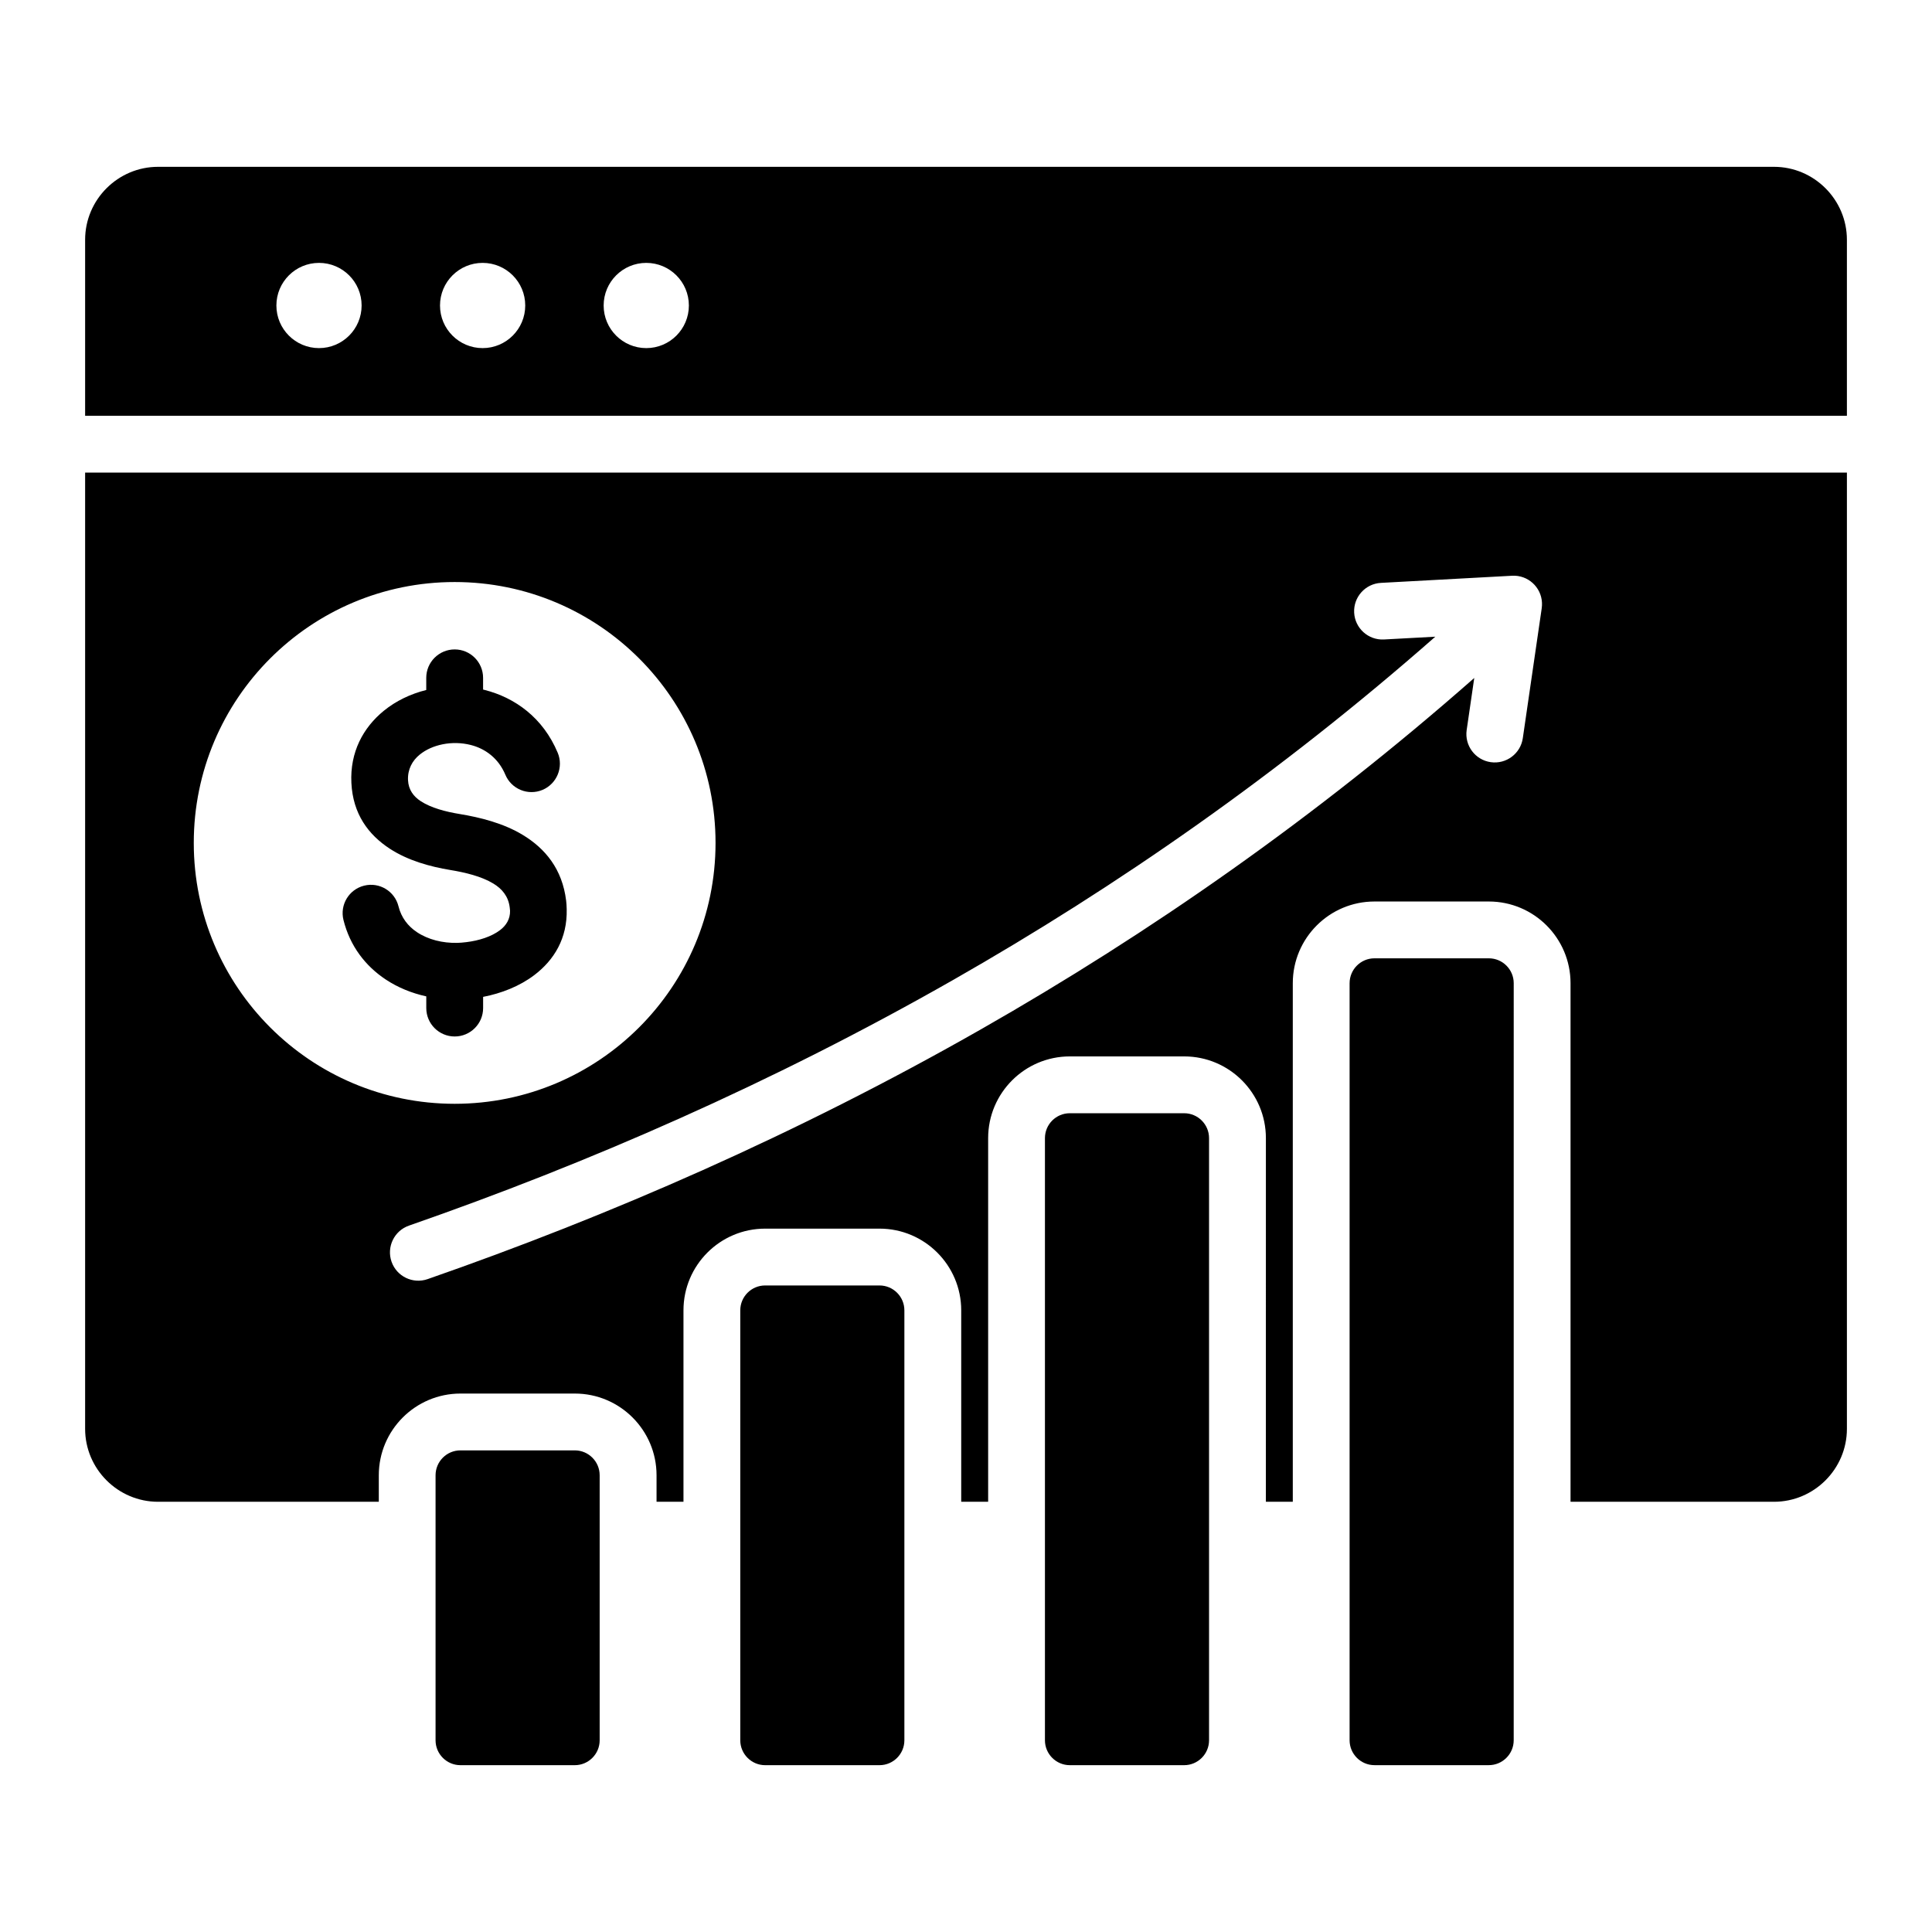 <?xml version="1.0" encoding="UTF-8"?>
<!-- Uploaded to: SVG Find, www.svgrepo.com, Generator: SVG Find Mixer Tools -->
<svg fill="#000000" width="800px" height="800px" version="1.1" viewBox="144 144 512 512" xmlns="http://www.w3.org/2000/svg">
 <path d="m185.88 188.21h428.24c10.633 0 19.328 8.695 19.328 19.328v46.648h-466.89v-46.648c0-10.633 8.695-19.328 19.328-19.328zm154.3 416.99c0 3.625 2.961 6.59 6.59 6.59h30.309c3.633 0 6.59-2.961 6.59-6.59v-113.95c0-3.633-2.961-6.59-6.59-6.59h-30.309c-3.633 0-6.59 2.961-6.59 6.59v113.95zm-37.262-70.246c0-3.633-2.961-6.59-6.59-6.59h-30.309c-3.633 0-6.59 2.961-6.59 6.59v70.246c0 3.633 2.961 6.59 6.59 6.59h30.309c3.633 0 6.59-2.961 6.59-6.59v-70.246zm198.74-130.4v200.64c0 3.633 2.961 6.59 6.59 6.59h30.309c3.625 0 6.59-2.961 6.59-6.59l0.004-200.64c0-3.633-2.961-6.59-6.59-6.59h-30.309c-3.633-0.004-6.594 2.957-6.594 6.59zm-80.738 41.055v159.59c0 3.625 2.961 6.59 6.59 6.59h30.309c3.633 0 6.59-2.961 6.59-6.59v-159.59c0-3.633-2.961-6.59-6.59-6.59h-30.309c-3.629-0.004-6.59 2.957-6.59 6.59zm212.53-176.36v253.41c0 10.633-8.695 19.328-19.328 19.328h-53.914v-137.43c0-11.945-9.707-21.648-21.648-21.648h-30.309c-11.945 0-21.648 9.707-21.648 21.648v137.43h-7.133l0.004-96.379c0-11.945-9.707-21.648-21.648-21.648h-30.309c-11.945 0-21.648 9.707-21.648 21.648v96.379h-7.137v-50.738c0-11.938-9.707-21.648-21.648-21.648h-30.309c-11.945 0-21.648 9.707-21.648 21.648v50.738h-7.137v-7.031c0-11.938-9.707-21.648-21.648-21.648h-30.309c-11.945 0-21.648 9.707-21.648 21.648v7.031h-58.5c-10.633 0-19.328-8.695-19.328-19.328v-253.41zm-341.66 74.219c-3.879-9.238-11.262-14.574-19.383-16.633-0.125-0.031-0.258-0.062-0.383-0.094v-3.106c0-4.156-3.371-7.531-7.531-7.531-4.156 0-7.531 3.371-7.531 7.531v3.219c-4.152 1.035-8.031 2.891-11.219 5.488-5.519 4.488-9.02 11.004-8.621 19.141 0.398 8.215 4.488 13.715 10.176 17.43 4.816 3.144 10.676 4.762 16.055 5.648 3.988 0.656 8.23 1.68 11.383 3.586 2.277 1.375 3.988 3.363 4.344 6.32 0.059 0.457 0.082 0.75 0.09 0.883 0.051 2.215-1.027 3.914-2.656 5.148-2.293 1.738-5.578 2.769-8.902 3.176-0.957 0.117-1.758 0.184-2.394 0.195-3.91 0.094-7.75-0.855-10.73-2.84-2.348-1.562-4.137-3.84-4.879-6.828-0.992-4.031-5.059-6.492-9.09-5.5s-6.492 5.059-5.5 9.09c1.73 6.953 5.832 12.211 11.18 15.77 3.223 2.144 6.902 3.641 10.77 4.488v3.098c0 4.156 3.371 7.531 7.531 7.531 4.156 0 7.531-3.371 7.531-7.531v-2.965c4.828-0.93 9.656-2.809 13.551-5.762 5.273-4 8.781-9.742 8.598-17.445-0.02-0.898-0.066-1.664-0.148-2.293-1.02-8.375-5.535-13.824-11.523-17.438-5.113-3.086-11.184-4.613-16.734-5.527-3.68-0.605-7.535-1.609-10.293-3.41-1.879-1.227-3.227-2.992-3.352-5.543-0.137-2.859 1.117-5.176 3.098-6.781 1.648-1.344 3.773-2.277 6.082-2.738 2.398-0.484 4.984-0.445 7.461 0.184 3.824 0.973 7.309 3.496 9.148 7.867 1.605 3.836 6.019 5.637 9.855 4.031 3.82-1.617 5.625-6.023 4.019-9.859zm-27.301-45.223c-38.184 0-69.137 30.953-69.137 69.137 0 38.184 30.953 69.137 69.137 69.137 38.184 0 69.137-30.953 69.137-69.137 0-38.184-30.949-69.137-69.137-69.137zm246.26 15.223c-4.141 0.211-7.672-2.977-7.883-7.117-0.211-4.141 2.977-7.672 7.117-7.883l34.773-1.891c4.141-0.211 7.672 2.977 7.883 7.117 0.027 0.488 0 0.973-0.062 1.441h0.004l-5.016 34.465c-0.582 4.109-4.394 6.969-8.5 6.383-4.109-0.582-6.969-4.394-6.383-8.5l2.012-13.812c-42.148 37.109-86.195 67.73-130.67 93.078-49.047 27.957-98.602 49.477-146.7 66.23-3.914 1.363-8.199-0.703-9.562-4.617-1.363-3.914 0.703-8.199 4.617-9.562 47.297-16.469 96.012-37.633 144.23-65.113 43.453-24.77 86.512-54.691 127.76-90.957zm-282.21-99.801c-6.238 0-11.293 5.059-11.293 11.293 0 6.238 5.059 11.293 11.293 11.293 6.234 0 11.293-5.059 11.293-11.293 0.004-6.238-5.059-11.293-11.293-11.293zm86.727 0c-6.238 0-11.293 5.059-11.293 11.293 0 6.238 5.059 11.293 11.293 11.293 6.238 0 11.293-5.059 11.293-11.293 0-6.238-5.059-11.293-11.293-11.293zm-43.367 0c-6.238 0-11.293 5.059-11.293 11.293 0 6.238 5.059 11.293 11.293 11.293 6.238 0 11.293-5.059 11.293-11.293 0.004-6.238-5.051-11.293-11.293-11.293z" fill-rule="evenodd"/>
</svg>